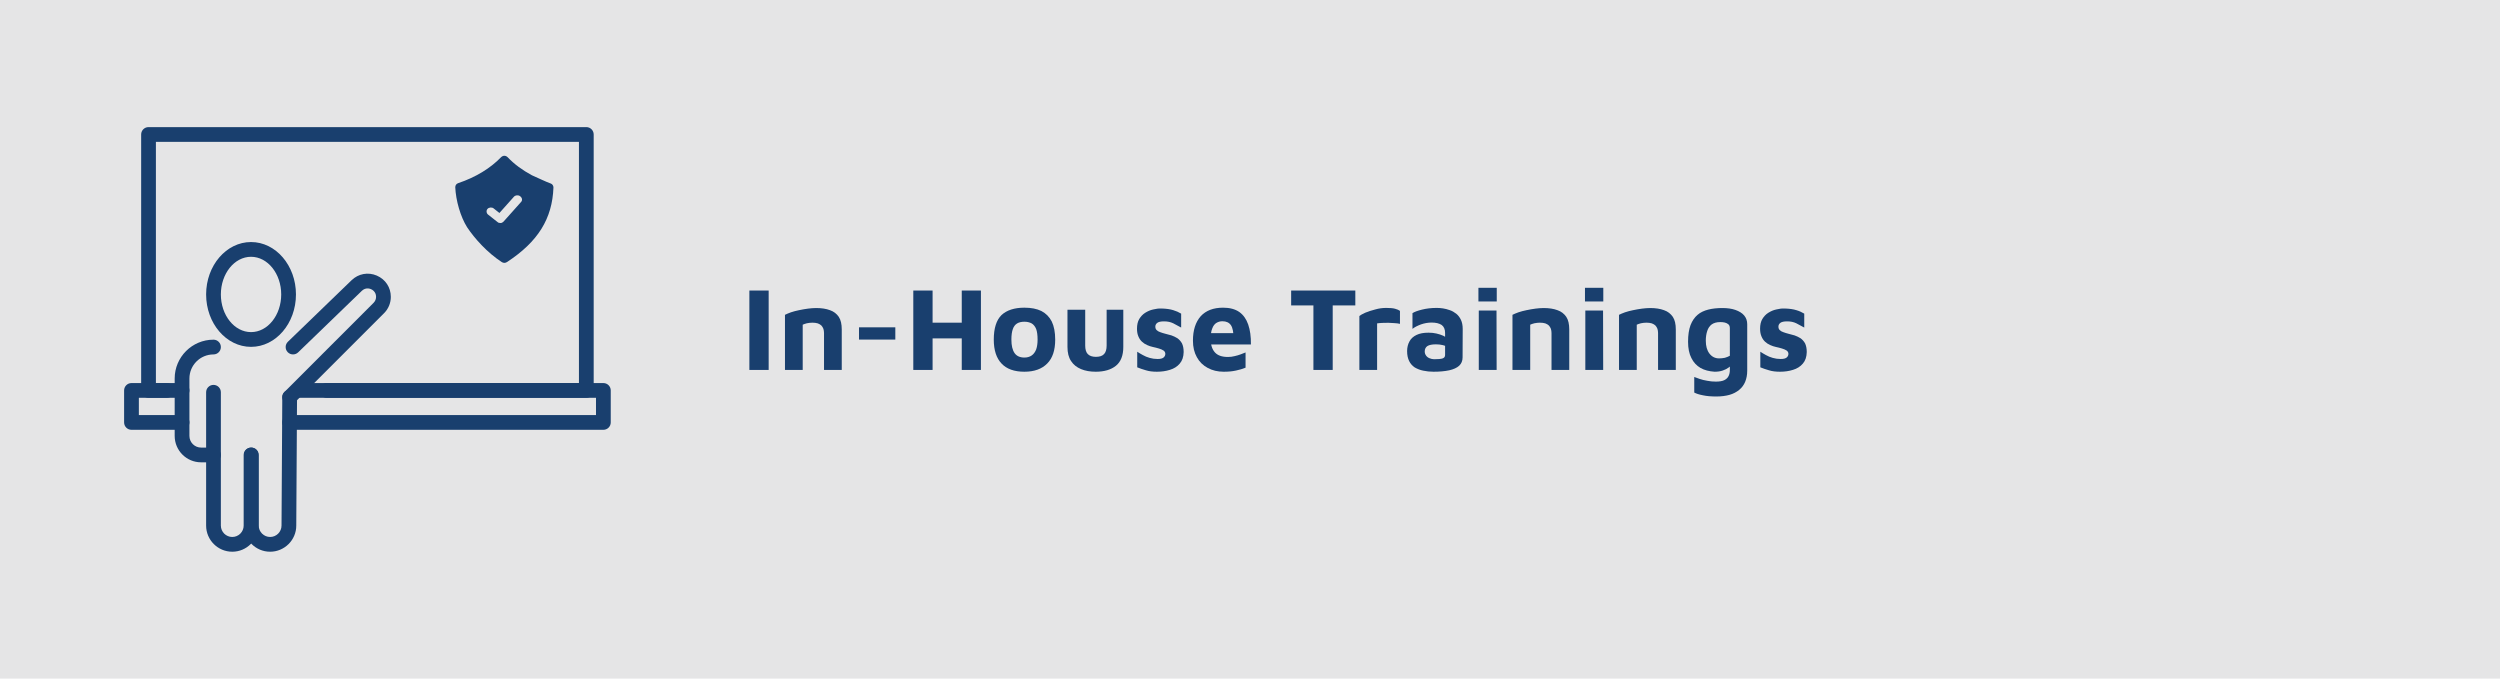 <?xml version="1.0" encoding="UTF-8" standalone="no"?>
<!DOCTYPE svg PUBLIC "-//W3C//DTD SVG 1.1//EN" "http://www.w3.org/Graphics/SVG/1.1/DTD/svg11.dtd">
<svg width="100%" height="100%" viewBox="0 0 700 190" version="1.1" xmlns="http://www.w3.org/2000/svg" xmlns:xlink="http://www.w3.org/1999/xlink" xml:space="preserve" xmlns:serif="http://www.serif.com/" style="fill-rule:evenodd;clip-rule:evenodd;stroke-linejoin:round;stroke-miterlimit:2;">
    <rect x="0" y="0" width="700" height="190" style="fill:rgb(229,229,230);"/>
    <g transform="matrix(1,0,0,1,21.411,27.25)">
        <g transform="matrix(33.333,0,0,33.333,186.047,76.333)">
            <rect x="0.071" y="-0.667" width="0.162" height="0.667" style="fill:rgb(25,63,110);fill-rule:nonzero;"/>
        </g>
        <g transform="matrix(33.333,0,0,33.333,196.18,76.333)">
            <path d="M0.066,-0.463C0.079,-0.47 0.095,-0.476 0.116,-0.484C0.137,-0.491 0.159,-0.497 0.184,-0.502C0.209,-0.507 0.234,-0.512 0.259,-0.515C0.283,-0.518 0.307,-0.52 0.328,-0.52C0.373,-0.52 0.412,-0.514 0.444,-0.502C0.476,-0.491 0.5,-0.472 0.518,-0.446C0.535,-0.42 0.543,-0.385 0.543,-0.34L0.543,-0L0.394,-0L0.394,-0.31C0.394,-0.323 0.392,-0.334 0.389,-0.345C0.385,-0.356 0.379,-0.365 0.372,-0.373C0.365,-0.38 0.355,-0.386 0.342,-0.391C0.329,-0.395 0.314,-0.397 0.296,-0.397C0.281,-0.397 0.265,-0.395 0.25,-0.392C0.235,-0.388 0.223,-0.384 0.215,-0.38L0.215,-0L0.066,-0L0.066,-0.463Z" style="fill:rgb(25,63,110);fill-rule:nonzero;"/>
        </g>
        <g transform="matrix(33.333,0,0,33.333,216.48,76.333)">
            <rect x="0.079" y="-0.358" width="0.305" height="0.103" style="fill:rgb(25,63,110);fill-rule:nonzero;"/>
        </g>
        <g transform="matrix(33.333,0,0,33.333,231.947,76.333)">
            <path d="M0.071,-0L0.071,-0.667L0.233,-0.667L0.233,-0.397L0.478,-0.397L0.478,-0.667L0.639,-0.667L0.639,-0L0.478,-0L0.478,-0.265L0.233,-0.265L0.233,-0L0.071,-0Z" style="fill:rgb(25,63,110);fill-rule:nonzero;"/>
        </g>
        <g transform="matrix(33.333,0,0,33.333,255.613,76.333)">
            <path d="M0.294,0.015C0.209,0.015 0.145,-0.008 0.102,-0.054C0.059,-0.099 0.037,-0.166 0.037,-0.255C0.037,-0.35 0.059,-0.419 0.102,-0.461C0.146,-0.502 0.21,-0.523 0.294,-0.523C0.351,-0.523 0.398,-0.514 0.437,-0.495C0.475,-0.475 0.504,-0.446 0.524,-0.407C0.543,-0.368 0.553,-0.317 0.553,-0.255C0.553,-0.166 0.531,-0.099 0.486,-0.054C0.441,-0.008 0.377,0.015 0.294,0.015ZM0.294,-0.104C0.319,-0.104 0.339,-0.11 0.356,-0.122C0.372,-0.133 0.384,-0.15 0.393,-0.172C0.401,-0.195 0.405,-0.222 0.405,-0.255C0.405,-0.292 0.401,-0.322 0.393,-0.344C0.384,-0.365 0.372,-0.381 0.355,-0.391C0.338,-0.4 0.318,-0.405 0.294,-0.405C0.269,-0.405 0.248,-0.4 0.232,-0.39C0.216,-0.38 0.204,-0.364 0.197,-0.343C0.189,-0.321 0.185,-0.292 0.185,-0.255C0.185,-0.204 0.194,-0.167 0.212,-0.141C0.229,-0.117 0.257,-0.104 0.294,-0.104Z" style="fill:rgb(25,63,110);fill-rule:nonzero;"/>
        </g>
        <g transform="matrix(33.333,0,0,33.333,275.28,76.333)">
            <path d="M0.304,0.015C0.257,0.015 0.216,0.008 0.18,-0.007C0.144,-0.022 0.116,-0.044 0.096,-0.075C0.076,-0.105 0.066,-0.144 0.066,-0.193L0.066,-0.506L0.215,-0.506L0.215,-0.205C0.215,-0.173 0.222,-0.149 0.236,-0.134C0.251,-0.118 0.274,-0.11 0.305,-0.11C0.337,-0.11 0.36,-0.118 0.374,-0.134C0.388,-0.149 0.395,-0.173 0.395,-0.205L0.395,-0.506L0.535,-0.506L0.535,-0.193C0.535,-0.121 0.514,-0.068 0.473,-0.035C0.432,-0.002 0.375,0.015 0.304,0.015Z" style="fill:rgb(25,63,110);fill-rule:nonzero;"/>
        </g>
        <g transform="matrix(33.333,0,0,33.333,295.313,76.333)">
            <path d="M0.216,0.015C0.18,0.015 0.149,0.011 0.124,0.003C0.098,-0.004 0.074,-0.013 0.051,-0.022L0.051,-0.153C0.065,-0.144 0.081,-0.134 0.098,-0.125C0.115,-0.115 0.135,-0.107 0.156,-0.101C0.177,-0.095 0.199,-0.092 0.222,-0.092C0.246,-0.092 0.263,-0.096 0.273,-0.105C0.282,-0.113 0.287,-0.123 0.287,-0.135C0.287,-0.146 0.282,-0.156 0.272,-0.163C0.262,-0.17 0.249,-0.175 0.233,-0.18C0.217,-0.185 0.2,-0.189 0.182,-0.193C0.166,-0.196 0.15,-0.202 0.134,-0.209C0.118,-0.216 0.104,-0.225 0.091,-0.237C0.078,-0.249 0.068,-0.264 0.061,-0.281C0.053,-0.299 0.049,-0.321 0.049,-0.346C0.049,-0.379 0.055,-0.406 0.068,-0.428C0.081,-0.449 0.097,-0.467 0.118,-0.48C0.139,-0.493 0.161,-0.503 0.185,-0.508C0.209,-0.514 0.232,-0.517 0.255,-0.516C0.296,-0.515 0.329,-0.51 0.354,-0.502C0.378,-0.495 0.4,-0.485 0.42,-0.473L0.42,-0.356C0.397,-0.369 0.375,-0.381 0.353,-0.392C0.33,-0.403 0.305,-0.408 0.276,-0.408C0.25,-0.408 0.231,-0.404 0.22,-0.396C0.209,-0.388 0.203,-0.377 0.203,-0.364C0.203,-0.351 0.207,-0.341 0.215,-0.334C0.222,-0.327 0.232,-0.321 0.245,-0.317C0.258,-0.312 0.272,-0.308 0.287,-0.304C0.304,-0.3 0.321,-0.295 0.339,-0.29C0.356,-0.284 0.373,-0.276 0.389,-0.266C0.404,-0.255 0.417,-0.241 0.427,-0.223C0.436,-0.204 0.441,-0.18 0.441,-0.15C0.44,-0.109 0.429,-0.077 0.408,-0.053C0.387,-0.028 0.359,-0.011 0.326,-0.001C0.292,0.01 0.255,0.015 0.216,0.015Z" style="fill:rgb(25,63,110);fill-rule:nonzero;"/>
        </g>
        <g transform="matrix(33.333,0,0,33.333,311.38,76.333)">
            <path d="M0.295,0.015C0.244,0.015 0.2,0.004 0.161,-0.017C0.122,-0.038 0.091,-0.068 0.07,-0.107C0.048,-0.146 0.037,-0.192 0.037,-0.246C0.037,-0.334 0.059,-0.402 0.102,-0.451C0.146,-0.499 0.209,-0.523 0.29,-0.523C0.346,-0.523 0.391,-0.511 0.426,-0.487C0.46,-0.463 0.485,-0.428 0.501,-0.382C0.517,-0.336 0.525,-0.28 0.524,-0.214L0.139,-0.214L0.123,-0.309L0.401,-0.309L0.379,-0.262C0.378,-0.316 0.371,-0.354 0.356,-0.376C0.341,-0.398 0.317,-0.409 0.284,-0.409C0.265,-0.409 0.249,-0.404 0.234,-0.395C0.219,-0.386 0.207,-0.37 0.199,-0.348C0.19,-0.327 0.186,-0.297 0.186,-0.259C0.186,-0.211 0.198,-0.174 0.221,-0.148C0.244,-0.122 0.28,-0.109 0.331,-0.109C0.35,-0.109 0.368,-0.111 0.387,-0.116C0.405,-0.12 0.422,-0.125 0.438,-0.131C0.454,-0.137 0.468,-0.142 0.479,-0.147L0.479,-0.019C0.455,-0.009 0.428,-0.001 0.399,0.005C0.369,0.012 0.334,0.015 0.295,0.015Z" style="fill:rgb(25,63,110);fill-rule:nonzero;"/>
        </g>
        <g transform="matrix(33.333,0,0,33.333,339.313,76.333)">
            <path d="M0.211,-0L0.211,-0.542L0.024,-0.542L0.024,-0.667L0.563,-0.667L0.563,-0.542L0.373,-0.542L0.373,-0L0.211,-0Z" style="fill:rgb(25,63,110);fill-rule:nonzero;"/>
        </g>
        <g transform="matrix(33.333,0,0,33.333,357.013,76.333)">
            <path d="M0.066,-0L0.066,-0.453C0.075,-0.461 0.092,-0.47 0.116,-0.481C0.14,-0.491 0.168,-0.5 0.199,-0.508C0.23,-0.517 0.261,-0.521 0.292,-0.521C0.323,-0.521 0.348,-0.519 0.366,-0.514C0.384,-0.509 0.398,-0.503 0.407,-0.496L0.407,-0.387C0.396,-0.39 0.381,-0.392 0.364,-0.393C0.347,-0.394 0.329,-0.395 0.31,-0.396C0.291,-0.396 0.274,-0.396 0.257,-0.395C0.24,-0.394 0.226,-0.393 0.215,-0.391L0.215,-0L0.066,-0Z" style="fill:rgb(25,63,110);fill-rule:nonzero;"/>
        </g>
        <g transform="matrix(33.333,0,0,33.333,371.28,76.333)">
            <path d="M0.261,0.015C0.23,0.015 0.202,0.012 0.174,0.006C0.148,0.001 0.124,-0.009 0.103,-0.021C0.083,-0.035 0.067,-0.052 0.056,-0.075C0.045,-0.097 0.039,-0.125 0.039,-0.158C0.039,-0.189 0.046,-0.217 0.059,-0.24C0.071,-0.263 0.091,-0.281 0.118,-0.294C0.145,-0.307 0.178,-0.313 0.219,-0.313C0.242,-0.313 0.264,-0.311 0.285,-0.306C0.306,-0.301 0.326,-0.295 0.343,-0.287C0.36,-0.279 0.373,-0.27 0.383,-0.261L0.389,-0.189C0.376,-0.197 0.36,-0.203 0.341,-0.208C0.322,-0.213 0.302,-0.215 0.281,-0.215C0.248,-0.215 0.225,-0.21 0.21,-0.201C0.195,-0.191 0.187,-0.176 0.187,-0.155C0.187,-0.142 0.191,-0.131 0.198,-0.121C0.205,-0.111 0.215,-0.103 0.228,-0.098C0.24,-0.093 0.253,-0.09 0.266,-0.09C0.3,-0.09 0.324,-0.092 0.338,-0.097C0.351,-0.102 0.358,-0.111 0.358,-0.125L0.358,-0.311C0.358,-0.342 0.348,-0.364 0.329,-0.378C0.309,-0.391 0.281,-0.398 0.245,-0.398C0.216,-0.398 0.186,-0.393 0.157,-0.383C0.127,-0.372 0.103,-0.36 0.084,-0.345L0.084,-0.477C0.101,-0.488 0.128,-0.498 0.165,-0.507C0.201,-0.516 0.242,-0.521 0.287,-0.521C0.303,-0.521 0.321,-0.52 0.34,-0.517C0.359,-0.514 0.379,-0.509 0.398,-0.502C0.417,-0.496 0.435,-0.485 0.452,-0.472C0.468,-0.459 0.481,-0.442 0.491,-0.421C0.501,-0.4 0.506,-0.375 0.506,-0.344L0.505,-0.105C0.505,-0.076 0.495,-0.053 0.476,-0.035C0.457,-0.018 0.429,-0.005 0.393,0.003C0.356,0.011 0.312,0.015 0.261,0.015Z" style="fill:rgb(25,63,110);fill-rule:nonzero;"/>
        </g>
        <g transform="matrix(33.333,0,0,33.333,390.347,76.333)">
            <path d="M0.069,-0L0.069,-0.499L0.218,-0.499L0.219,-0L0.069,-0ZM0.066,-0.575L0.066,-0.69L0.22,-0.69L0.22,-0.575L0.066,-0.575Z" style="fill:rgb(25,63,110);fill-rule:nonzero;"/>
        </g>
        <g transform="matrix(33.333,0,0,33.333,399.88,76.333)">
            <path d="M0.066,-0.463C0.079,-0.47 0.095,-0.476 0.116,-0.484C0.137,-0.491 0.159,-0.497 0.184,-0.502C0.209,-0.507 0.234,-0.512 0.259,-0.515C0.283,-0.518 0.307,-0.52 0.328,-0.52C0.373,-0.52 0.412,-0.514 0.444,-0.502C0.476,-0.491 0.5,-0.472 0.518,-0.446C0.535,-0.42 0.543,-0.385 0.543,-0.34L0.543,-0L0.394,-0L0.394,-0.31C0.394,-0.323 0.392,-0.334 0.389,-0.345C0.385,-0.356 0.379,-0.365 0.372,-0.373C0.365,-0.38 0.355,-0.386 0.342,-0.391C0.329,-0.395 0.314,-0.397 0.296,-0.397C0.281,-0.397 0.265,-0.395 0.25,-0.392C0.235,-0.388 0.223,-0.384 0.215,-0.38L0.215,-0L0.066,-0L0.066,-0.463Z" style="fill:rgb(25,63,110);fill-rule:nonzero;"/>
        </g>
        <g transform="matrix(33.333,0,0,33.333,420.18,76.333)">
            <path d="M0.069,-0L0.069,-0.499L0.218,-0.499L0.219,-0L0.069,-0ZM0.066,-0.575L0.066,-0.69L0.22,-0.69L0.22,-0.575L0.066,-0.575Z" style="fill:rgb(25,63,110);fill-rule:nonzero;"/>
        </g>
        <g transform="matrix(33.333,0,0,33.333,429.713,76.333)">
            <path d="M0.066,-0.463C0.079,-0.47 0.095,-0.476 0.116,-0.484C0.137,-0.491 0.159,-0.497 0.184,-0.502C0.209,-0.507 0.234,-0.512 0.259,-0.515C0.283,-0.518 0.307,-0.52 0.328,-0.52C0.373,-0.52 0.412,-0.514 0.444,-0.502C0.476,-0.491 0.5,-0.472 0.518,-0.446C0.535,-0.42 0.543,-0.385 0.543,-0.34L0.543,-0L0.394,-0L0.394,-0.31C0.394,-0.323 0.392,-0.334 0.389,-0.345C0.385,-0.356 0.379,-0.365 0.372,-0.373C0.365,-0.38 0.355,-0.386 0.342,-0.391C0.329,-0.395 0.314,-0.397 0.296,-0.397C0.281,-0.397 0.265,-0.395 0.25,-0.392C0.235,-0.388 0.223,-0.384 0.215,-0.38L0.215,-0L0.066,-0L0.066,-0.463Z" style="fill:rgb(25,63,110);fill-rule:nonzero;"/>
        </g>
        <g transform="matrix(33.333,0,0,33.333,450.013,76.333)">
            <path d="M0.26,0.015C0.214,0.012 0.174,0.002 0.141,-0.017C0.109,-0.036 0.083,-0.063 0.065,-0.1C0.046,-0.136 0.037,-0.182 0.037,-0.237C0.037,-0.293 0.044,-0.34 0.058,-0.377C0.072,-0.413 0.092,-0.442 0.117,-0.463C0.141,-0.484 0.172,-0.498 0.207,-0.507C0.242,-0.516 0.282,-0.52 0.325,-0.52C0.367,-0.52 0.404,-0.515 0.435,-0.504C0.466,-0.493 0.491,-0.478 0.508,-0.458C0.525,-0.438 0.534,-0.413 0.534,-0.384L0.534,0.006C0.534,0.041 0.528,0.072 0.517,0.099C0.506,0.126 0.489,0.149 0.467,0.167C0.444,0.186 0.417,0.2 0.386,0.209C0.354,0.218 0.317,0.223 0.276,0.223C0.231,0.223 0.193,0.22 0.162,0.213C0.13,0.207 0.106,0.199 0.089,0.19L0.089,0.059C0.099,0.063 0.114,0.068 0.133,0.075C0.152,0.082 0.174,0.087 0.198,0.091C0.222,0.096 0.246,0.098 0.27,0.098C0.301,0.098 0.326,0.094 0.343,0.085C0.36,0.076 0.371,0.065 0.378,0.05C0.385,0.035 0.388,0.019 0.388,-0L0.388,-0.082L0.417,-0.061C0.406,-0.046 0.394,-0.032 0.379,-0.021C0.364,-0.01 0.347,-0.001 0.328,0.005C0.308,0.012 0.285,0.015 0.26,0.015ZM0.298,-0.097C0.315,-0.097 0.331,-0.099 0.346,-0.102C0.361,-0.106 0.375,-0.112 0.388,-0.119L0.388,-0.351C0.388,-0.365 0.384,-0.376 0.376,-0.383C0.368,-0.39 0.358,-0.395 0.346,-0.398C0.334,-0.401 0.321,-0.402 0.308,-0.402C0.277,-0.402 0.253,-0.395 0.235,-0.382C0.218,-0.369 0.205,-0.35 0.198,-0.327C0.19,-0.303 0.186,-0.276 0.186,-0.246C0.186,-0.2 0.196,-0.164 0.217,-0.137C0.238,-0.11 0.265,-0.097 0.298,-0.097Z" style="fill:rgb(25,63,110);fill-rule:nonzero;"/>
        </g>
        <g transform="matrix(33.333,0,0,33.333,469.78,76.333)">
            <path d="M0.216,0.015C0.18,0.015 0.149,0.011 0.124,0.003C0.098,-0.004 0.074,-0.013 0.051,-0.022L0.051,-0.153C0.065,-0.144 0.081,-0.134 0.098,-0.125C0.115,-0.115 0.135,-0.107 0.156,-0.101C0.177,-0.095 0.199,-0.092 0.222,-0.092C0.246,-0.092 0.263,-0.096 0.273,-0.105C0.282,-0.113 0.287,-0.123 0.287,-0.135C0.287,-0.146 0.282,-0.156 0.272,-0.163C0.262,-0.17 0.249,-0.175 0.233,-0.18C0.217,-0.185 0.2,-0.189 0.182,-0.193C0.166,-0.196 0.15,-0.202 0.134,-0.209C0.118,-0.216 0.104,-0.225 0.091,-0.237C0.078,-0.249 0.068,-0.264 0.061,-0.281C0.053,-0.299 0.049,-0.321 0.049,-0.346C0.049,-0.379 0.055,-0.406 0.068,-0.428C0.081,-0.449 0.097,-0.467 0.118,-0.48C0.139,-0.493 0.161,-0.503 0.185,-0.508C0.209,-0.514 0.232,-0.517 0.255,-0.516C0.296,-0.515 0.329,-0.51 0.354,-0.502C0.378,-0.495 0.4,-0.485 0.42,-0.473L0.42,-0.356C0.397,-0.369 0.375,-0.381 0.353,-0.392C0.33,-0.403 0.305,-0.408 0.276,-0.408C0.25,-0.408 0.231,-0.404 0.22,-0.396C0.209,-0.388 0.203,-0.377 0.203,-0.364C0.203,-0.351 0.207,-0.341 0.215,-0.334C0.222,-0.327 0.232,-0.321 0.245,-0.317C0.258,-0.312 0.272,-0.308 0.287,-0.304C0.304,-0.3 0.321,-0.295 0.339,-0.29C0.356,-0.284 0.373,-0.276 0.389,-0.266C0.404,-0.255 0.417,-0.241 0.427,-0.223C0.436,-0.204 0.441,-0.18 0.441,-0.15C0.44,-0.109 0.429,-0.077 0.408,-0.053C0.387,-0.028 0.359,-0.011 0.326,-0.001C0.292,0.01 0.255,0.015 0.216,0.015Z" style="fill:rgb(25,63,110);fill-rule:nonzero;"/>
        </g>
    </g>
    <g id="In-house-Training---big.svg" serif:id="In-house Training - big.svg" transform="matrix(2.533,0,0,2.533,103.081,95)">
        <g transform="matrix(1,0,0,1,-37.5,-37.5)">
            <g>
                <g transform="matrix(0.137,0,0,0.137,3.171,3.264)">
                    <g id="in-house-training.svg" serif:id="in-house training.svg">
                        <g>
                            <g>
                                <path d="M426.609,297.12L195.714,297.12C192.427,297.12 189.76,294.458 189.76,291.172C189.76,287.885 192.427,285.224 195.714,285.224L420.661,285.224L420.661,90.594L79.323,90.594L79.323,285.224L100.422,285.224C103.703,285.224 106.37,287.885 106.37,291.172C106.37,294.458 103.703,297.12 100.422,297.12L73.375,297.12C70.089,297.12 67.427,294.458 67.427,291.172L67.427,84.646C67.427,81.359 70.089,78.693 73.375,78.693L426.609,78.693C429.891,78.693 432.557,81.359 432.557,84.646L432.557,291.172C432.557,294.458 429.891,297.12 426.609,297.12" style="fill:rgb(25,63,110);fill-rule:nonzero;"/>
                            </g>
                            <g>
                                <path d="M100.422,322.938L59.62,322.938C56.333,322.938 53.667,320.271 53.667,316.99L53.667,291.172C53.667,287.885 56.333,285.219 59.62,285.219L88.099,285.219C91.38,285.219 94.047,287.885 94.047,291.172C94.047,294.458 91.38,297.12 88.099,297.12L65.568,297.12L65.568,311.036L100.422,311.036C103.708,311.036 106.37,313.703 106.37,316.99C106.37,320.271 103.708,322.938 100.422,322.938" style="fill:rgb(25,63,110);fill-rule:nonzero;"/>
                            </g>
                            <g>
                                <path d="M440.37,322.938L187.25,322.938C183.969,322.938 181.302,320.271 181.302,316.984C181.302,313.703 183.969,311.036 187.25,311.036L434.422,311.036L434.422,297.12L217.052,297.12C213.771,297.12 211.104,294.458 211.104,291.172C211.104,287.885 213.771,285.219 217.052,285.219L440.37,285.219C443.656,285.219 446.318,287.885 446.318,291.172L446.318,316.984C446.318,320.271 443.656,322.938 440.37,322.938" style="fill:rgb(25,63,110);fill-rule:nonzero;"/>
                            </g>
                            <path d="M156.089,183.333C142.661,183.333 131.74,196.964 131.74,213.719C131.74,230.474 142.661,244.109 156.089,244.109C169.516,244.109 180.432,230.474 180.432,213.719C180.432,196.964 169.516,183.333 156.089,183.333ZM156.089,256.01C136.104,256.01 119.844,237.036 119.844,213.719C119.844,190.401 136.104,171.432 156.089,171.432C176.073,171.432 192.333,190.401 192.333,213.719C192.333,237.036 176.073,256.01 156.089,256.01" style="fill:rgb(25,63,110);fill-rule:nonzero;"/>
                            <path d="M125.792,349.167L115.76,349.167C104.021,349.167 94.474,339.62 94.474,327.88L94.474,281.531C94.474,264.26 108.521,250.214 125.792,250.214C129.078,250.214 131.74,252.875 131.74,256.161C131.74,259.443 129.078,262.115 125.792,262.115C115.083,262.115 106.37,270.823 106.37,281.531L106.37,327.88C106.37,333.057 110.583,337.271 115.76,337.271L125.792,337.271C129.078,337.271 131.74,339.938 131.74,343.219C131.74,346.505 129.078,349.167 125.792,349.167" style="fill:rgb(25,63,110);fill-rule:nonzero;"/>
                            <path d="M140.938,421.302C129.307,421.302 119.844,411.833 119.844,400.203L119.844,292.646C119.844,289.359 122.505,286.693 125.792,286.693C129.078,286.693 131.74,289.359 131.74,292.646L131.74,400.203C131.74,405.276 135.865,409.401 140.938,409.401C146.016,409.401 150.141,405.276 150.141,400.203L150.141,343.219C150.141,339.938 152.802,337.271 156.089,337.271C159.37,337.271 162.036,339.938 162.036,343.219L162.036,400.203C162.036,411.833 152.573,421.302 140.938,421.302" style="fill:rgb(25,63,110);fill-rule:nonzero;"/>
                            <path d="M171.484,421.302C159.854,421.302 150.391,411.833 150.391,400.203L150.391,343.219C150.391,339.938 153.057,337.271 156.339,337.271C159.625,337.271 162.286,339.938 162.286,343.219L162.286,400.203C162.286,405.276 166.411,409.401 171.484,409.401C176.557,409.401 180.682,405.276 180.682,400.203L181.302,296.568C181.318,293.281 183.938,290.734 187.286,290.651C190.573,290.672 193.219,293.354 193.203,296.635L192.583,400.234C192.583,411.833 183.115,421.302 171.484,421.302" style="fill:rgb(25,63,110);fill-rule:nonzero;"/>
                            <path d="M187.25,302.552C185.729,302.552 184.208,301.969 183.047,300.807C180.719,298.484 180.719,294.719 183.047,292.396L254.99,220.448C256.266,219.167 256.974,217.469 256.974,215.656C256.974,211.505 253.818,209.839 252.849,209.427C251.88,209.01 248.495,207.896 245.5,210.792L194.094,260.443C191.734,262.729 187.969,262.661 185.682,260.297C183.401,257.932 183.469,254.167 185.833,251.885L237.234,202.229C242.719,196.943 250.49,195.505 257.5,198.479C264.51,201.458 268.87,208.036 268.87,215.656C268.87,220.641 266.932,225.339 263.401,228.859L191.458,300.807C190.297,301.969 188.771,302.552 187.25,302.552" style="fill:rgb(25,63,110);fill-rule:nonzero;"/>
                        </g>
                    </g>
                </g>
                <g transform="matrix(0.075,0,0,0.07,24.783,-0.211)">
                    <path d="M438.401,292.604C433.26,290.891 415.708,281.901 410.995,279.76L315.329,361.648C326.465,379.632 345.052,401.792 366.464,416.781C367.745,417.635 369.031,418.068 370.318,418.068C371.599,418.068 372.885,417.635 374.172,416.781C419.984,384.667 440.969,348.271 442.682,299.026C442.682,296.031 440.969,293.458 438.401,292.604ZM394.724,322.151L369.031,352.979C367.745,354.266 366.464,355.12 364.75,355.12L364.323,355.12C362.609,355.12 361.323,354.693 360.042,353.406L346.339,341.849C343.766,339.703 343.339,335.422 345.479,332.854C347.62,330.286 351.906,329.859 354.474,332L363.036,339.276L384.448,313.583C386.589,311.016 390.87,310.589 393.438,312.729C396.865,315.297 397.292,319.578 394.724,322.151ZM410.995,279.76C396.865,271.625 384.875,262.203 375.026,251.068C373.74,249.786 372.031,248.927 370.318,248.927C368.604,248.927 366.891,249.786 365.604,251.068C349.76,268.625 328.354,282.755 302.234,292.177C299.667,293.031 297.953,295.604 297.953,298.599C298.807,319.578 305.653,345.165 315.329,361.648L410.995,279.76Z" style="fill:rgb(25,63,110);fill-rule:nonzero;"/>
                </g>
            </g>
        </g>
    </g>
</svg>
